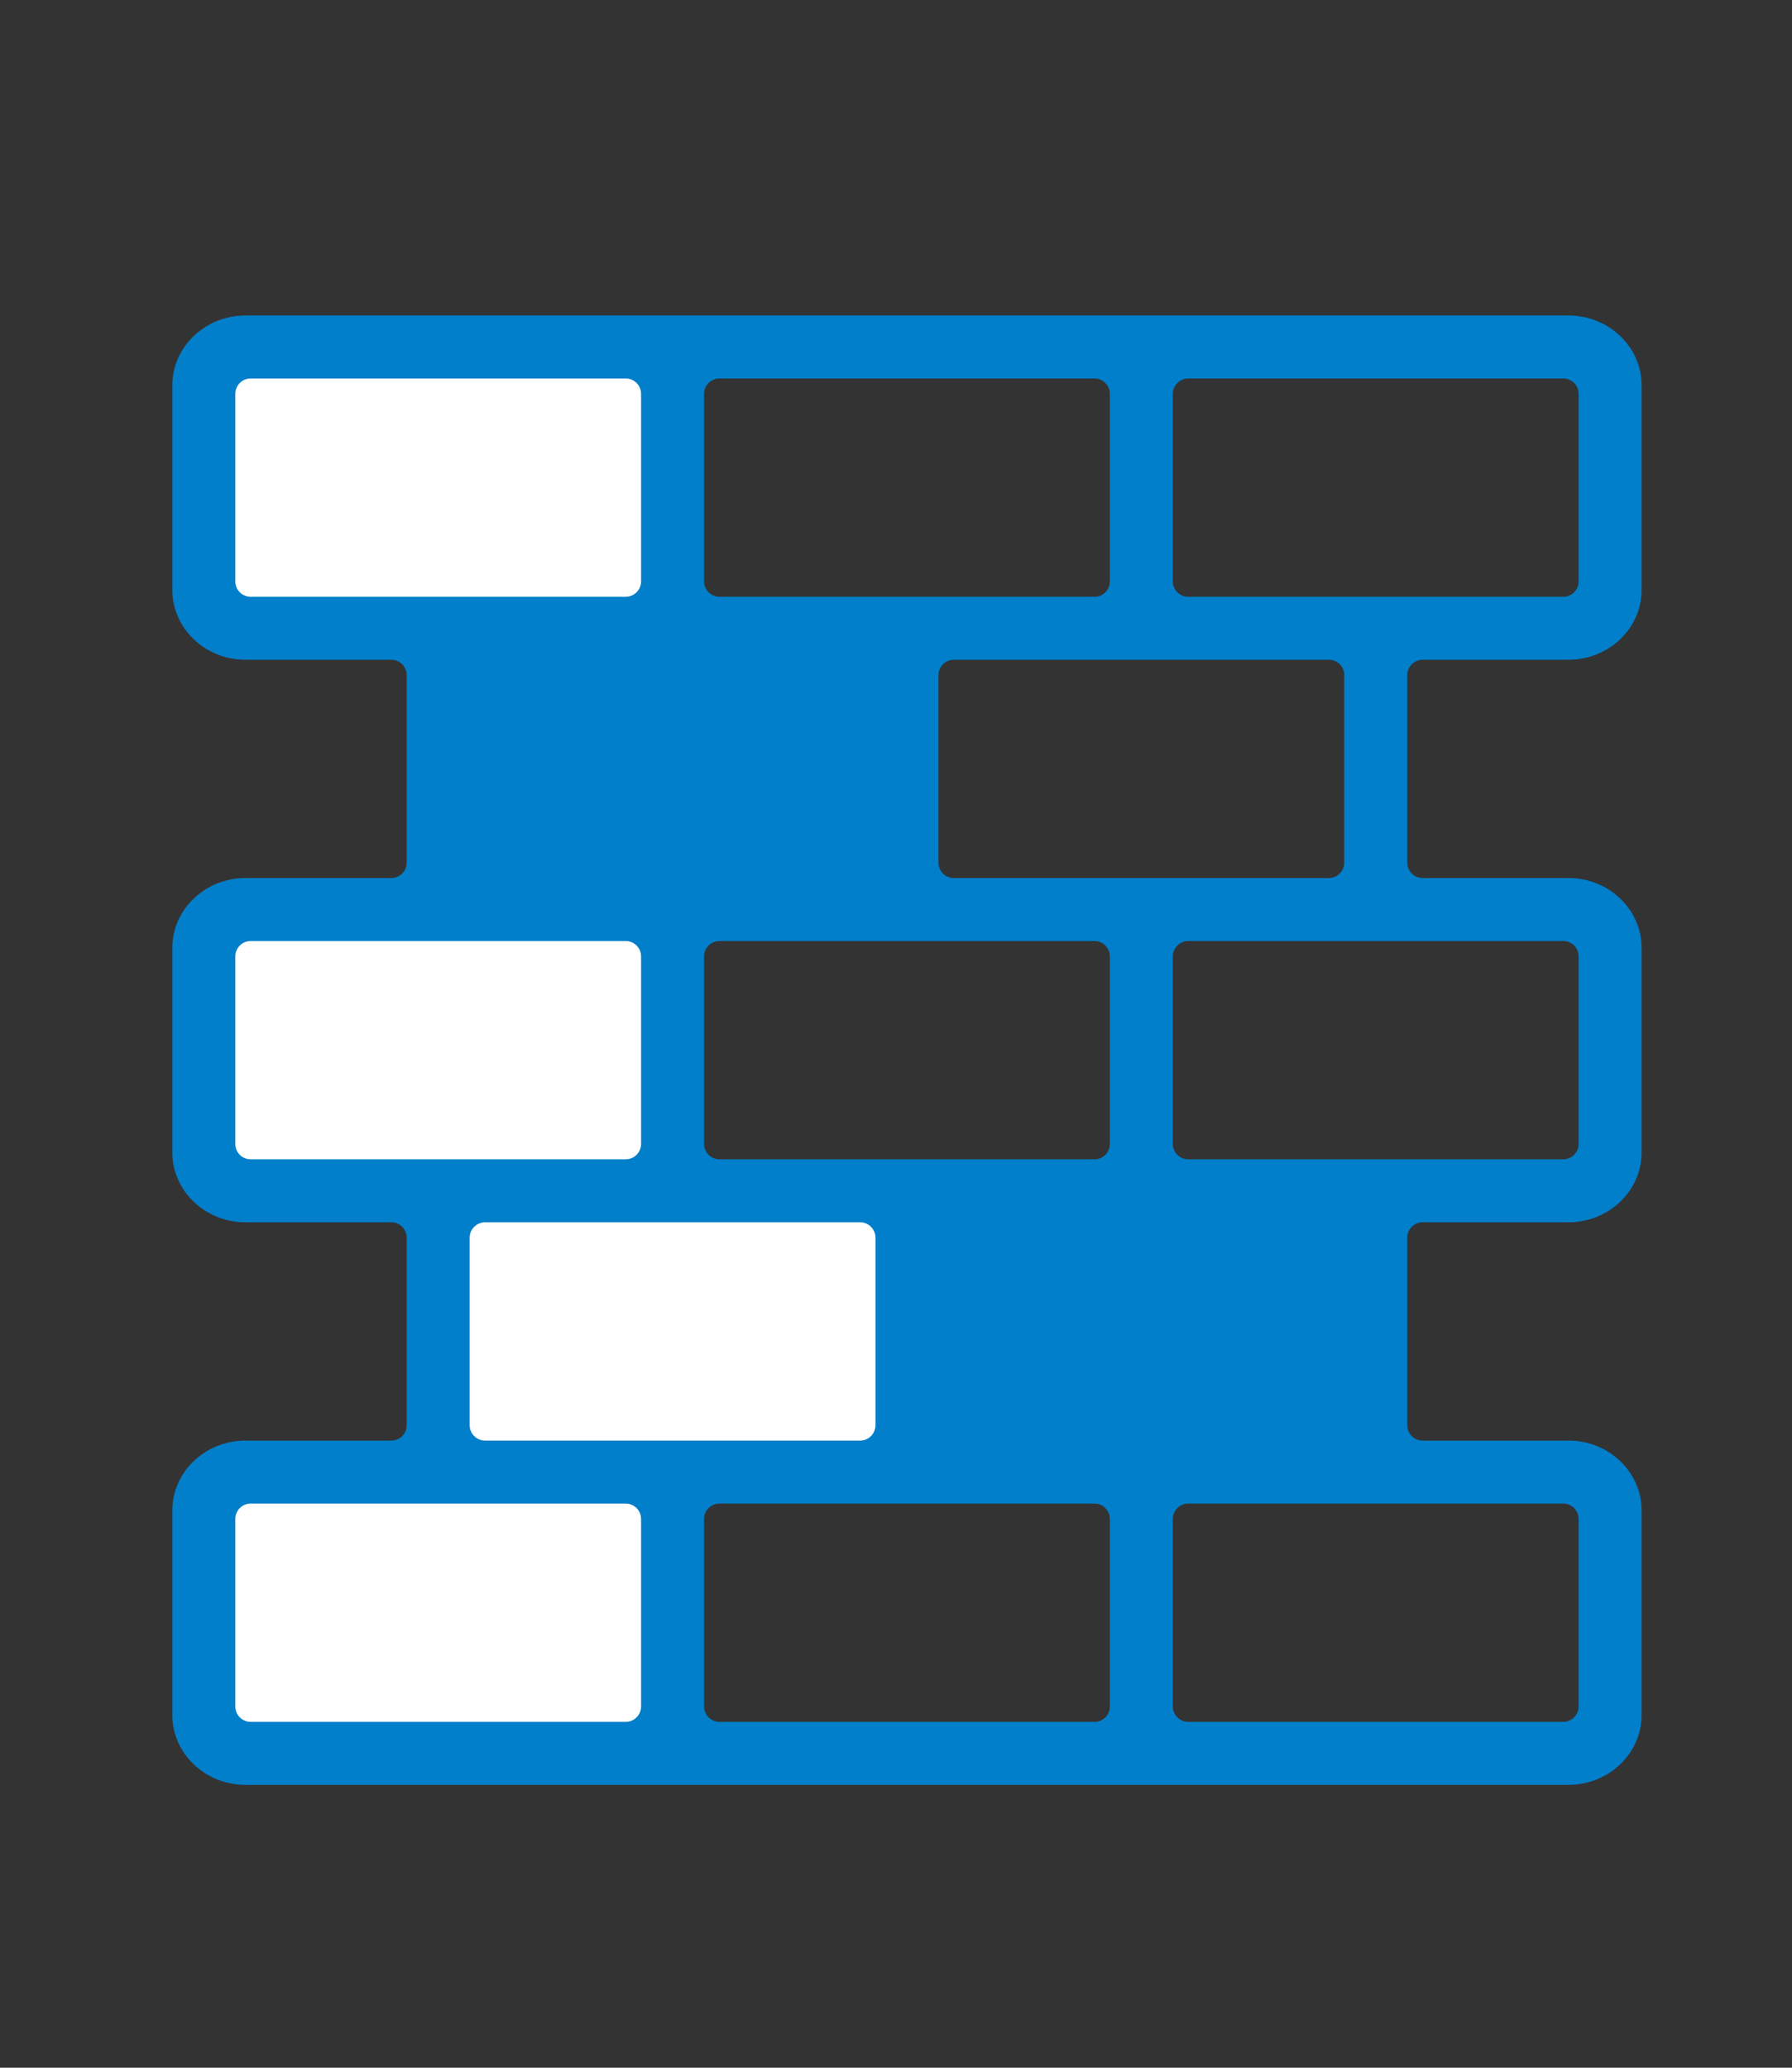 <?xml version="1.0" encoding="iso-8859-1"?>
<!-- Generator: Adobe Illustrator 16.0.0, SVG Export Plug-In . SVG Version: 6.00 Build 0)  -->
<!DOCTYPE svg PUBLIC "-//W3C//DTD SVG 1.1//EN" "http://www.w3.org/Graphics/SVG/1.1/DTD/svg11.dtd">
<svg version="1.1" xmlns="http://www.w3.org/2000/svg" xmlns:xlink="http://www.w3.org/1999/xlink" x="0px" y="0px" width="143px"
	 height="165px" viewBox="0 0 143 165" style="enable-background:new 0 0 143 165;" xml:space="preserve">
<rect x="0" y="0" width="143" height="165" fill="#333333" stroke="none"/>
<g id="Master_Layer_2">
</g>
<g id="Layer_1">
	<rect x="34.375" y="50.875" style="fill:#017FCA;" width="38.5" height="20"/>
	<rect x="72.042" y="96.208" style="fill:#017FCA;" width="38.5" height="20"/>
	<rect x="15.102" y="28.167" style="fill:#FFFFFF;" width="37.409" height="21.437"/>
	<rect x="16.262" y="73.428" style="fill:#FFFFFF;" width="37.409" height="21.435"/>
	<rect x="33.806" y="95.528" style="fill:#FFFFFF;" width="37.408" height="21.437"/>
	<rect x="16.262" y="118.512" style="fill:#FFFFFF;" width="37.409" height="21.437"/>
	<g>
		<g>
			<g>
				<g>
					<path style="fill:#017FCA;" d="M19.583,142.427c-3.216,0-5.833-2.502-5.833-5.578v-16.315c0-3.076,2.617-5.578,5.833-5.578
						h11.643c0.678,0,1.227-0.549,1.227-1.227V98.765c0-0.679-0.549-1.229-1.227-1.229H19.583c-3.216,0-5.833-2.502-5.833-5.578
						V75.645c0-3.076,2.617-5.58,5.833-5.58h11.643c0.678,0,1.227-0.549,1.227-1.227V53.875c0-0.678-0.549-1.228-1.227-1.228H19.583
						c-3.216,0-5.833-2.502-5.833-5.578V30.755c0-3.076,2.617-5.578,5.833-5.578h105.583c3.218,0,5.834,2.502,5.834,5.578v16.314
						c0,3.076-2.617,5.578-5.834,5.578h-11.643c-0.678,0-1.227,0.55-1.227,1.228v14.963c0,0.678,0.549,1.227,1.227,1.227h11.643
						c3.218,0,5.834,2.503,5.834,5.58v16.314c0,3.076-2.617,5.578-5.834,5.578h-11.643c-0.678,0-1.227,0.549-1.227,1.229v14.963
						c0,0.678,0.549,1.227,1.227,1.227h11.643c3.218,0,5.834,2.502,5.834,5.578v16.315c0,3.076-2.617,5.578-5.834,5.578H19.583z
						 M20.003,119.982c-0.678,0-1.227,0.549-1.227,1.228v14.962c0,0.678,0.549,1.229,1.227,1.229H49.93
						c0.678,0,1.227-0.55,1.227-1.229V121.21c0-0.679-0.549-1.228-1.227-1.228H20.003z M57.412,119.982
						c-0.678,0-1.229,0.549-1.229,1.228v14.962c0,0.678,0.551,1.229,1.229,1.229h29.927c0.678,0,1.227-0.55,1.227-1.229V121.21
						c0-0.679-0.549-1.228-1.227-1.228H57.412z M94.818,119.982c-0.678,0-1.227,0.549-1.227,1.228v14.962
						c0,0.678,0.549,1.229,1.227,1.229h29.927c0.678,0,1.229-0.55,1.229-1.229V121.21c0-0.679-0.55-1.228-1.229-1.228H94.818z
						 M38.708,97.537c-0.678,0-1.229,0.549-1.229,1.229v14.963c0,0.678,0.55,1.227,1.229,1.227h29.927
						c0.678,0,1.227-0.549,1.227-1.227V98.765c0-0.679-0.549-1.229-1.227-1.229H38.708z M76.116,97.537
						c-0.678,0-1.229,0.549-1.229,1.229v14.963c0,0.678,0.551,1.227,1.229,1.227h29.925c0.679,0,1.229-0.549,1.229-1.227V98.765
						c0-0.679-0.549-1.229-1.229-1.229H76.116z M20.003,75.092c-0.678,0-1.227,0.549-1.227,1.229v14.963
						c0,0.678,0.549,1.227,1.227,1.227H49.93c0.678,0,1.227-0.549,1.227-1.227V76.32c0-0.679-0.549-1.229-1.227-1.229H20.003z
						 M57.412,75.092c-0.678,0-1.229,0.549-1.229,1.229v14.963c0,0.678,0.551,1.227,1.229,1.227h29.927
						c0.678,0,1.227-0.549,1.227-1.227V76.32c0-0.679-0.549-1.229-1.227-1.229H57.412z M94.818,75.092
						c-0.678,0-1.227,0.549-1.227,1.229v14.963c0,0.678,0.549,1.227,1.227,1.227h29.927c0.678,0,1.229-0.549,1.229-1.227V76.32
						c0-0.679-0.55-1.229-1.229-1.229H94.818z M38.708,52.647c-0.678,0-1.229,0.55-1.229,1.228v14.963
						c0,0.678,0.55,1.227,1.229,1.227h29.927c0.678,0,1.227-0.549,1.227-1.227V53.875c0-0.678-0.549-1.228-1.227-1.228H38.708z
						 M76.116,52.647c-0.678,0-1.229,0.55-1.229,1.228v14.963c0,0.678,0.551,1.227,1.229,1.227h29.925
						c0.679,0,1.229-0.549,1.229-1.227V53.875c0-0.678-0.549-1.228-1.229-1.228H76.116z M20.003,30.202
						c-0.678,0-1.227,0.551-1.227,1.229v14.963c0,0.678,0.549,1.228,1.227,1.228H49.93c0.678,0,1.227-0.55,1.227-1.228V31.43
						c0-0.678-0.549-1.229-1.227-1.229H20.003z M57.412,30.202c-0.678,0-1.229,0.551-1.229,1.229v14.963
						c0,0.678,0.551,1.228,1.229,1.228h29.927c0.678,0,1.227-0.55,1.227-1.228V31.43c0-0.678-0.549-1.229-1.227-1.229H57.412z
						 M94.818,30.202c-0.678,0-1.227,0.551-1.227,1.229v14.963c0,0.678,0.549,1.228,1.227,1.228h29.927
						c0.678,0,1.229-0.55,1.229-1.228V31.43c0-0.678-0.55-1.229-1.229-1.229H94.818z"/>
				</g>
			</g>
		</g>
	</g>
</g>
</svg>
